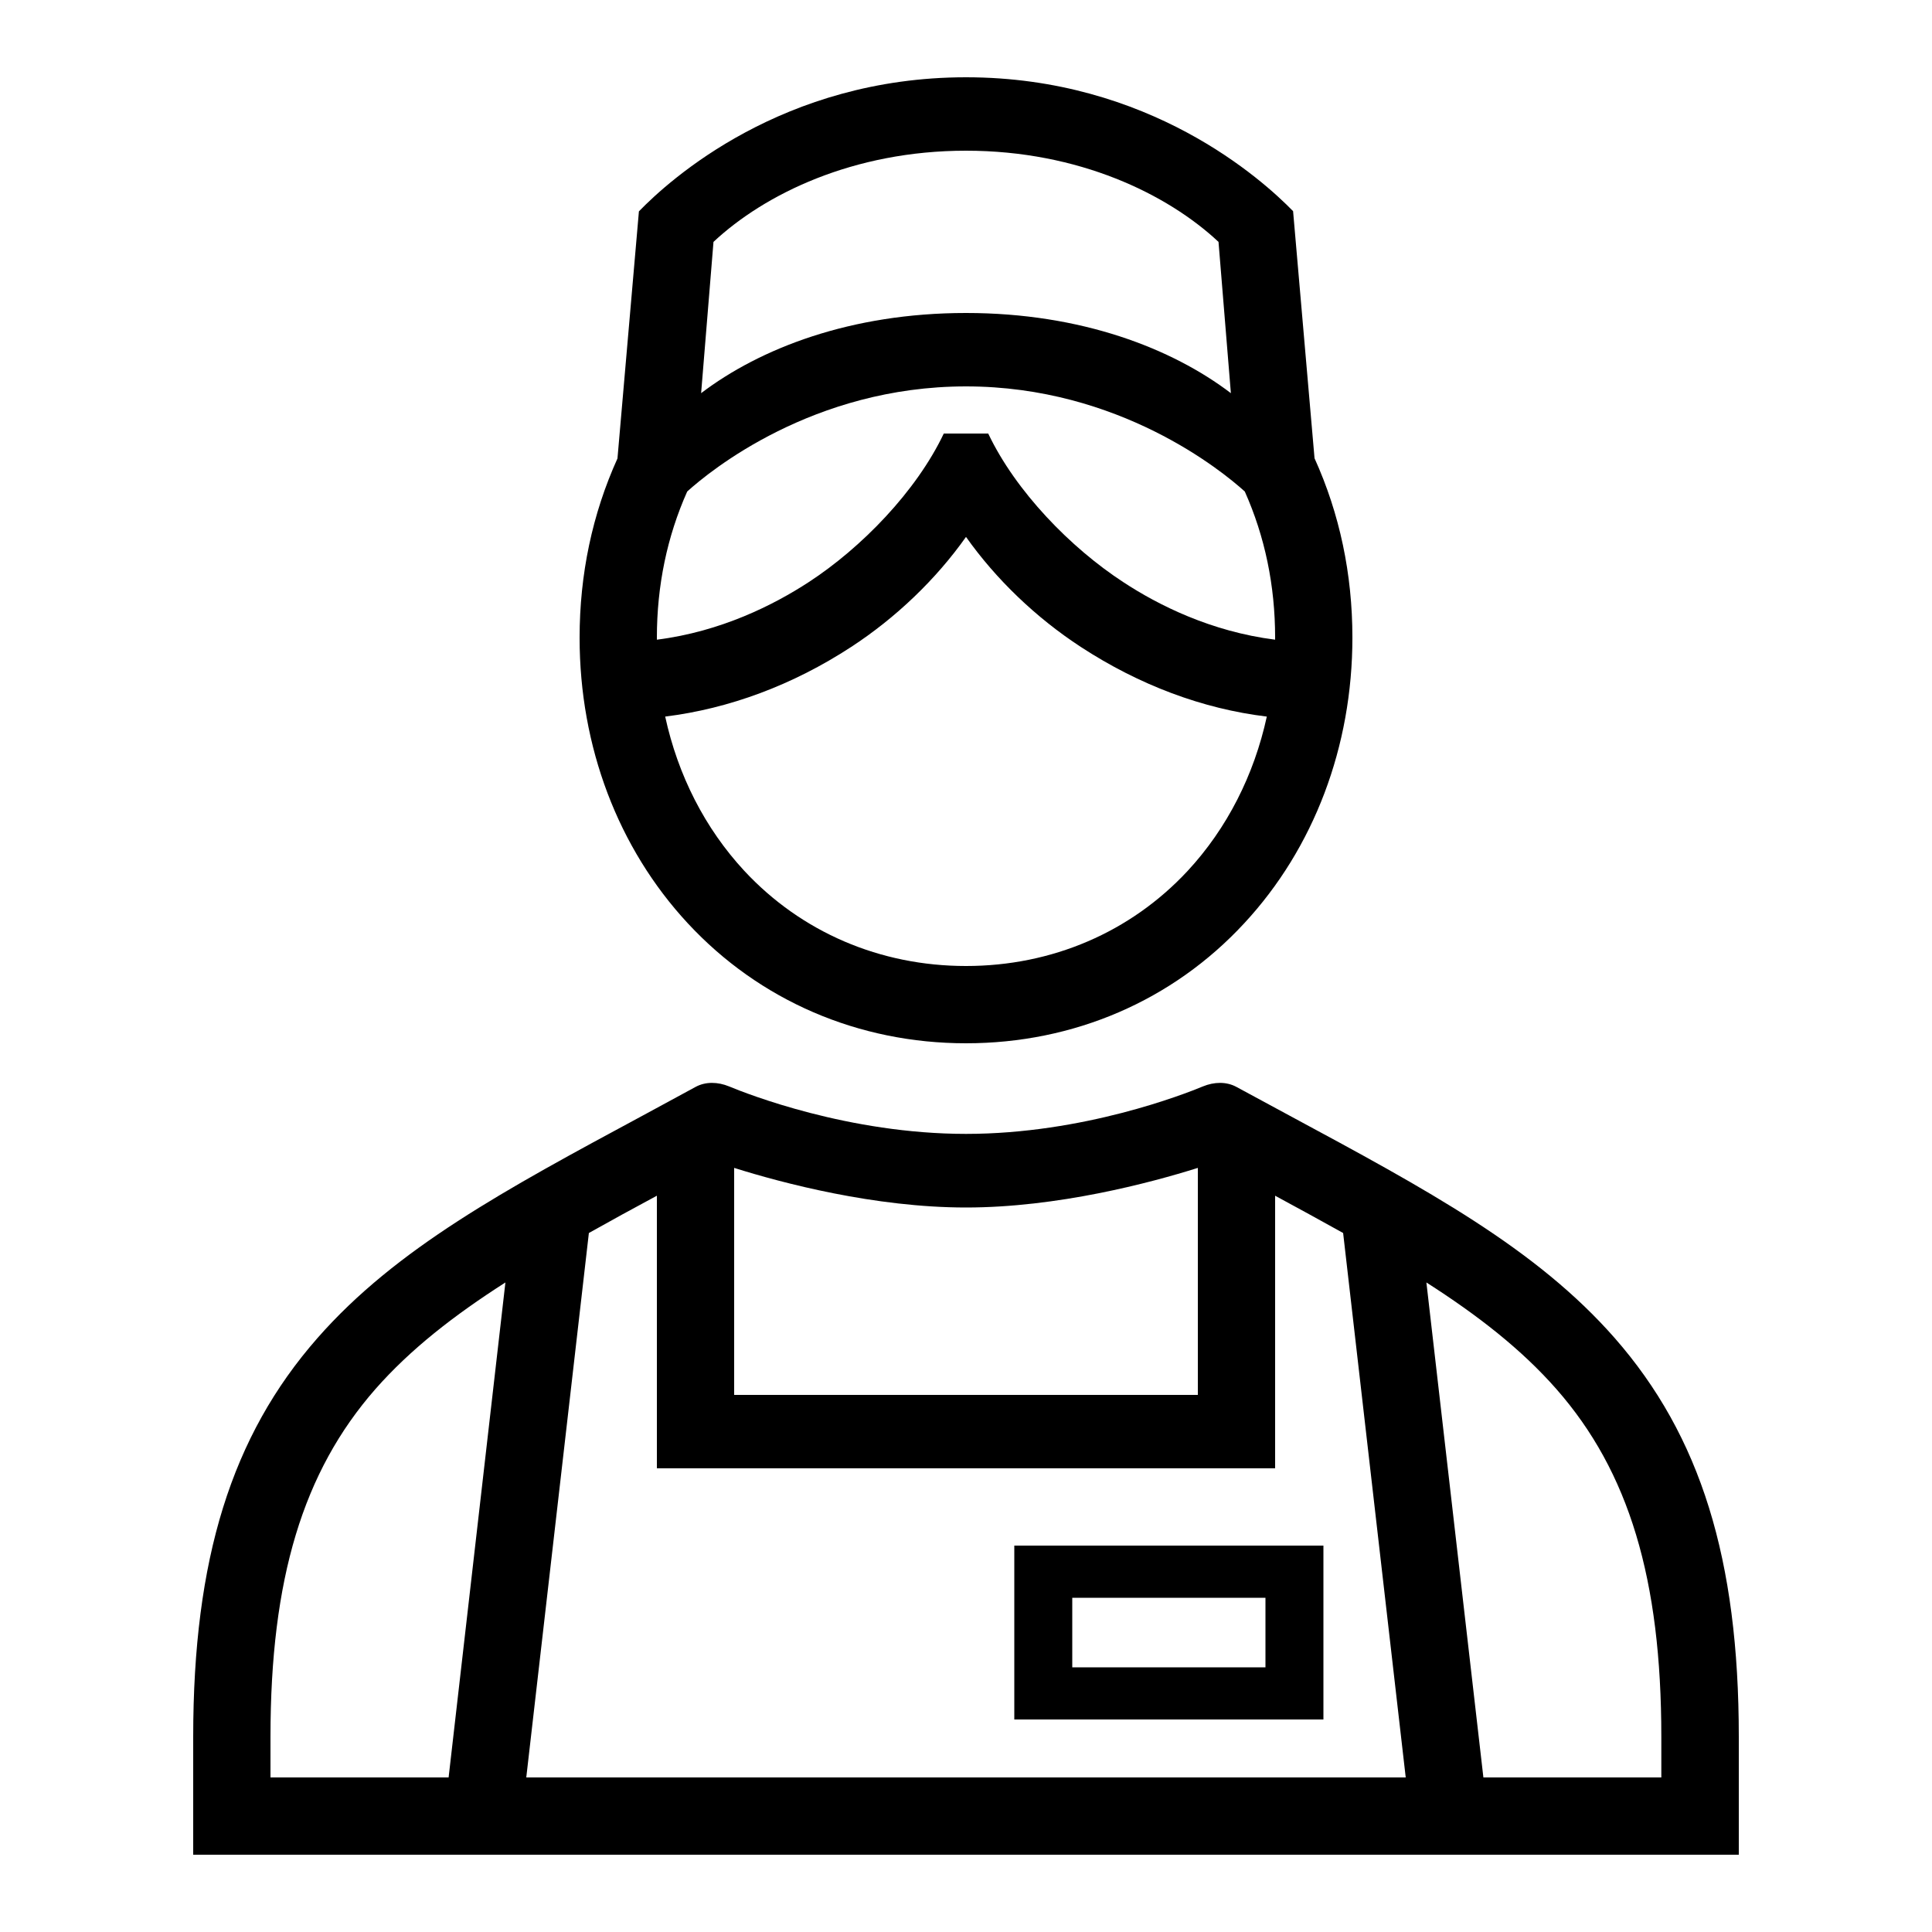 <?xml version="1.0" encoding="UTF-8"?> <!-- Generator: Adobe Illustrator 23.1.1, SVG Export Plug-In . SVG Version: 6.00 Build 0) --> <svg xmlns="http://www.w3.org/2000/svg" xmlns:xlink="http://www.w3.org/1999/xlink" id="icon" x="0px" y="0px" viewBox="0 0 1000 1000" style="enable-background:new 0 0 1000 1000;" xml:space="preserve"> <path d="M356,477.9c37.1,40,88.3,62.1,144,62.1s106.9-22,144-62.1c36.1-38.9,56-91.5,56-147.9c0-32.9-6.6-64.1-19.6-92.8 l-11.1-127.9C653.5,93.1,595,40,500,40s-153.5,53.1-169.3,69.4l-11.1,127.9c-13,28.7-19.6,59.9-19.6,92.8 C300,386.5,319.9,439,356,477.9z M660,330c0,0.4,0,0.7,0,1.1c-33.2-4.2-60.5-17.9-78.6-29.8c-27.3-17.8-55.7-47-69.9-76.9h-23 c-14.2,29.9-42.6,59.1-69.9,76.9c-18.1,11.8-45.4,25.6-78.6,29.8c0-0.4,0-0.7,0-1.1c0-26.9,5.3-52.3,15.7-75.6 C367.3,243.9,420.7,200,500,200s132.7,43.9,144.3,54.4C654.7,277.7,660,303.1,660,330z M614.7,450.8C585.2,482.5,544.5,500,500,500 s-85.2-17.5-114.7-49.2c-20.4-22-34.4-49.5-41-79.9c33.1-4.1,66-16.3,96.2-36c23.3-15.2,44-35.1,59.5-57 c15.5,21.9,36.2,41.8,59.5,57c30.2,19.7,63,32,96.2,36C649.1,401.2,635.1,428.8,614.7,450.8z M369.3,125.2 C395.7,100.5,441.6,78,500,78s104.3,22.5,130.7,47.2l6.4,78.3C606.7,180.4,559.8,162,500,162s-106.7,18.4-137.1,41.5L369.3,125.2z M835.8,692.6c-40.7-46.4-97.1-76.8-168.6-115.3L640,562.6c-5.3-2.9-11.7-2.6-17.3-0.3c-9.4,3.9-61.9,24.6-122.7,24.6 s-113.3-20.7-122.7-24.6c-5.6-2.3-12-2.6-17.3,0.3l-27.1,14.7c-71.5,38.5-127.9,68.9-168.6,115.3C119.8,743.3,100,807,100,899v61 h800v-61C900,807,880.2,743.3,835.8,692.6z M620,604.5V722H380V604.5c24.8,7.8,72.7,20.5,120,20.5S595.2,612.3,620,604.5z M140,899 c0-81.7,16.8-137.2,54.3-180c18.1-20.6,40.7-38.2,67.3-55.2L232.2,920H140V899z M272.4,920l32.4-281.8c11.2-6.3,22.9-12.7,35.2-19.3 V760h320V618.9c12.2,6.6,23.9,13,35.2,19.3L727.6,920H272.4z M860,920h-92.2l-29.5-256.2c26.6,17,49.2,34.6,67.3,55.2 c37.6,42.8,54.3,98.4,54.3,180V920z M525,800v90h160v-90H525z M655,863H555v-36h100V863z"></path> </svg> 